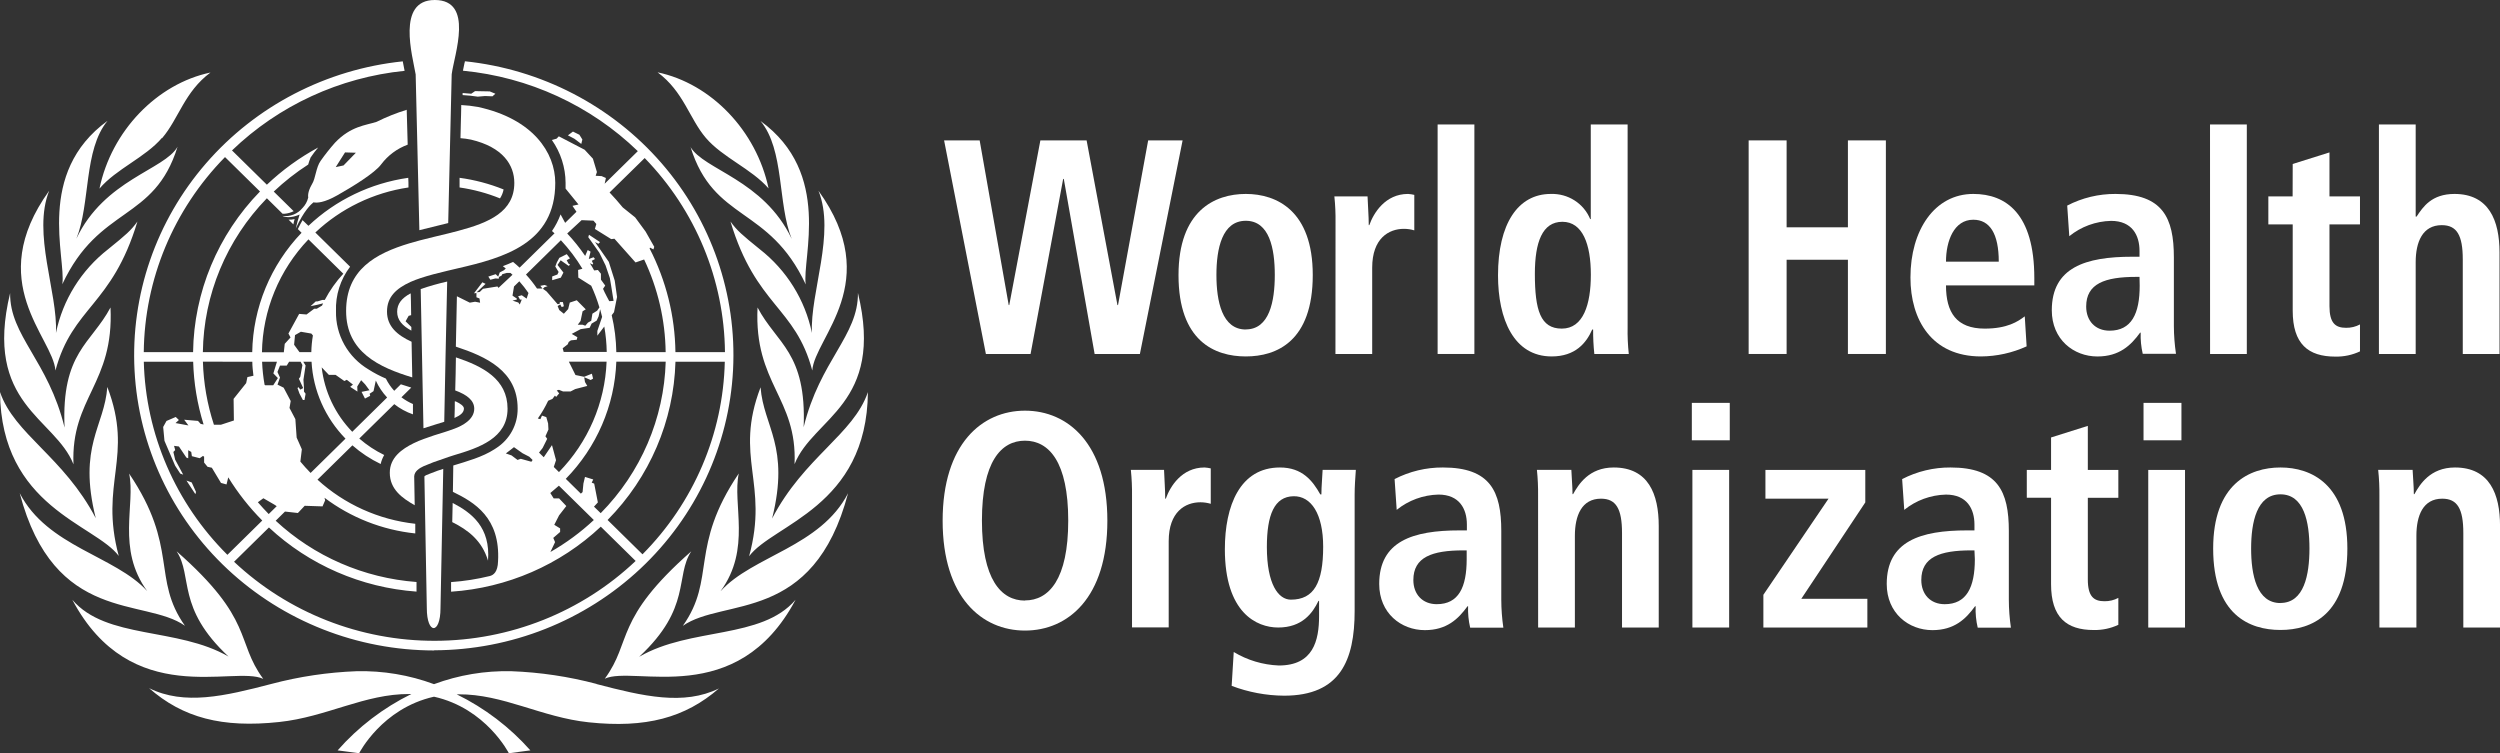 <svg width="146" height="44" viewBox="0 0 146 44" fill="none" xmlns="http://www.w3.org/2000/svg">
<rect x="0" y="0" width="146" height="44" fill="#333333" stroke="none"/>
<g clip-path="url(#clip0_547_771)">
<path d="M41.224 8.055C42.195 9.193 43.892 9.863 44.884 11.002C44.173 7.632 41.529 4.881 38.402 4.223C39.927 5.353 40.257 6.923 41.224 8.055ZM3.64 16.598C5.794 11.986 9.009 12.963 10.369 8.57C9.615 9.917 6.096 10.486 4.459 13.94C5.291 11.888 4.874 8.748 6.282 7.054C2.074 10.107 3.866 15.047 3.64 16.598ZM7.541 27.657C7.928 29.452 6.787 32.043 8.597 34.52C6.727 32.459 2.765 31.934 1.151 28.799C3.162 36.464 8.441 34.882 10.801 36.545C8.851 33.789 10.447 31.957 7.541 27.657ZM6.935 32.466C5.781 28.186 7.838 26.703 6.267 22.598C6.103 24.913 4.535 26.04 5.593 30.263C3.725 26.688 0.837 25.353 0 22.895C0.058 29.615 5.548 30.612 6.935 32.466ZM15.366 39.636C13.75 37.436 14.863 36.192 10.314 32.196C11.274 33.655 10.284 35.49 13.345 38.343C10.349 36.612 6.216 37.354 4.223 35.027C7.647 41.473 13.662 38.842 15.366 39.644V39.636ZM37.341 38.343C40.403 35.49 39.412 33.645 40.372 32.196C35.833 36.192 36.936 37.436 35.32 39.636C37.024 38.835 43.039 41.466 46.461 35.027C44.47 37.356 40.337 36.612 37.341 38.35V38.343ZM42.089 34.513C43.892 32.041 42.758 29.445 43.145 27.65C40.239 31.949 41.835 33.781 39.877 36.55C42.25 34.886 47.509 36.464 49.527 28.804C47.916 31.934 43.959 32.459 42.089 34.52V34.513ZM34.835 39.94C33.213 39.511 31.548 39.262 29.87 39.199C28.326 39.162 26.79 39.419 25.346 39.955C23.901 39.419 22.364 39.162 20.821 39.199C19.143 39.262 17.478 39.511 15.856 39.94C13.124 40.655 10.764 41.209 8.705 40.187C10.678 41.918 12.978 42.524 16.304 42.165C19.069 41.874 21.308 40.511 23.918 40.531H24.021C22.38 41.339 20.918 42.457 19.717 43.822L20.974 43.988C20.974 43.988 22.299 41.369 25.346 40.687C28.392 41.369 29.717 43.988 29.717 43.988L30.974 43.822C29.771 42.464 28.309 41.352 26.67 40.548H26.773C29.383 40.529 31.617 41.891 34.385 42.183C37.71 42.536 40.013 41.921 41.986 40.205C39.927 41.216 37.567 40.662 34.835 39.948V39.94ZM6.453 17.957C5.327 20.084 3.577 20.571 3.771 24.972C2.82 21.06 0.563 19.612 0.591 17.117C-0.978 23.619 3.215 24.391 4.291 27.116C4.133 23.212 6.666 22.423 6.453 17.957ZM8.026 12.938C7.634 13.477 7.36 13.707 6.314 14.555C4.744 15.78 3.665 17.512 3.268 19.444C3.376 17.06 1.878 13.636 2.873 11.138C-0.98 16.491 3.094 19.698 3.238 21.637C4.238 17.906 6.536 17.876 8.026 12.938ZM47.416 19.444C47.018 17.512 45.94 15.781 44.372 14.555C43.326 13.707 43.052 13.477 42.66 12.938C44.15 17.883 46.448 17.906 47.436 21.637C47.579 19.698 51.654 16.491 47.798 11.138C48.803 13.636 47.308 17.06 47.416 19.444ZM50.684 22.905C49.846 25.363 46.958 26.698 45.09 30.283C46.149 26.05 44.588 24.922 44.417 22.618C42.846 26.727 44.92 28.203 43.748 32.486C45.138 30.612 50.628 29.615 50.686 22.895L50.684 22.905ZM44.241 17.957C44.027 22.423 46.563 23.212 46.403 27.106C47.481 24.386 51.681 23.61 50.103 17.107C50.133 19.602 47.876 21.063 46.933 24.95C47.109 20.571 45.359 20.084 44.241 17.957ZM9.467 8.068C10.439 6.93 10.769 5.365 12.292 4.235C9.165 4.893 6.51 7.645 5.809 11.015C6.787 9.863 8.486 9.193 9.456 8.055L9.467 8.068ZM40.327 8.582C41.687 12.976 44.902 11.999 47.054 16.61C46.83 15.06 48.622 10.12 44.414 7.066C45.822 8.762 45.405 11.9 46.237 13.952C44.595 10.486 41.084 9.917 40.317 8.57L40.327 8.582ZM29.41 11.064C28.586 10.732 27.722 10.503 26.839 10.384C26.839 10.57 26.839 10.76 26.839 10.948C27.65 11.065 28.443 11.279 29.201 11.586C29.304 11.427 29.375 11.25 29.41 11.064ZM28.759 5.625L28.93 5.474L28.603 5.338L27.744 5.321L27.52 5.474L27.017 5.432V5.553C27.313 5.569 27.609 5.599 27.902 5.645L28.322 5.608L28.759 5.625ZM27.093 23.859C27.093 23.716 26.899 23.575 26.612 23.441H26.56C26.56 23.558 26.56 24.131 26.542 24.411C26.896 24.255 27.093 24.087 27.093 23.859ZM17.133 13.104C17.151 13 17.176 12.896 17.206 12.795C17.091 12.821 16.973 12.832 16.854 12.83L17.133 13.104ZM25.361 37.977C29.845 37.961 34.154 36.256 37.399 33.211C40.645 30.167 42.581 26.015 42.81 21.61C43.039 17.204 41.543 12.88 38.63 9.526C35.717 6.172 31.608 4.043 27.148 3.578C27.148 3.61 27.148 3.644 27.128 3.677C27.093 3.845 27.06 3.995 27.035 4.129C30.885 4.501 34.489 6.159 37.248 8.827L35.312 10.73L35.385 10.394L35.134 10.285L34.787 10.266L34.86 10.046L34.626 9.267L34.143 8.745L32.635 7.961L32.505 8.097L32.23 8.176C32.746 8.912 33.025 9.783 33.03 10.676C33.03 10.792 33.03 10.904 33.03 11.015L33.784 11.942L33.432 12.021L33.666 12.367L33.005 13.015L32.738 12.521C32.612 12.864 32.443 13.19 32.236 13.492L32.384 13.626L30.345 15.631C30.222 15.515 30.094 15.403 29.963 15.297C29.767 15.386 29.569 15.468 29.365 15.544L29.538 15.678L29.435 15.779L29.184 15.91L29.096 16.157L28.948 16.012L28.518 16.153L28.636 16.338L28.933 16.261L29.126 16.276L29.141 16.172L29.29 16.098L29.335 16.012L29.601 15.938H29.81C29.85 15.972 29.893 16.009 29.93 16.046L29.111 16.813L29.051 16.729L28.206 16.865L28.018 17.05L27.834 17.072L28.357 16.578L28.171 16.486L27.681 17.129L27.824 17.114V17.362L28.003 17.431L28.038 17.678L27.744 17.621L27.437 17.676L26.683 17.302C26.683 17.302 26.643 19.261 26.622 20.244C28.382 20.823 30.23 21.659 30.23 23.854C30.236 24.314 30.125 24.768 29.905 25.173C29.685 25.579 29.364 25.923 28.973 26.174L28.935 26.198L28.88 26.235C28.171 26.695 27.261 26.942 26.472 27.185L26.449 28.723C27.706 29.336 29.227 30.228 29.086 32.782C29.068 33.41 28.819 33.584 28.606 33.64C27.863 33.822 27.107 33.941 26.343 33.994C26.343 34.192 26.343 34.38 26.343 34.555C29.619 34.334 32.713 32.99 35.086 30.758L37.122 32.76C33.975 35.743 29.776 37.414 25.405 37.423C21.034 37.432 16.829 35.778 13.669 32.807L15.706 30.804C18.054 32.993 21.099 34.316 24.325 34.55C24.325 34.377 24.325 34.189 24.325 33.989C21.248 33.758 18.344 32.495 16.1 30.411L16.643 29.875L17.397 29.959L17.794 29.538L18.835 29.573L18.988 29.22L18.951 29.069C20.49 30.229 22.324 30.95 24.252 31.153C24.252 30.936 24.252 30.745 24.252 30.589C22.117 30.354 20.115 29.451 18.541 28.013L20.58 26.008C21.076 26.444 21.632 26.811 22.231 27.098C22.273 26.913 22.342 26.736 22.437 26.572C21.911 26.316 21.421 25.993 20.982 25.61L23.025 23.602C23.352 23.86 23.721 24.061 24.116 24.198C24.116 24 24.116 23.79 24.116 23.595C23.876 23.492 23.65 23.36 23.443 23.202L24.018 22.635C23.817 22.576 23.611 22.512 23.41 22.443L23.023 22.823C22.827 22.609 22.663 22.368 22.535 22.109C22.186 21.96 21.849 21.783 21.53 21.58C20.935 21.227 20.445 20.727 20.11 20.128C19.775 19.53 19.607 18.855 19.622 18.173C19.587 17.24 19.878 16.324 20.446 15.576L18.415 13.579C19.909 12.171 21.809 11.252 23.855 10.948C23.855 10.755 23.855 10.565 23.842 10.384C21.649 10.697 19.61 11.677 18.013 13.188L17.669 12.857C17.591 12.993 17.5 13.163 17.395 13.379L17.611 13.594C15.801 15.483 14.774 17.968 14.73 20.564H11.847C11.893 17.211 13.229 14.001 15.585 11.579L16.5 12.481C16.543 12.483 16.587 12.483 16.631 12.481C16.812 12.466 16.989 12.415 17.151 12.333L15.987 11.188C16.606 10.601 17.279 10.073 17.998 9.61C18.037 9.469 18.085 9.331 18.141 9.195C18.277 8.994 18.424 8.8 18.581 8.614C17.489 9.205 16.481 9.936 15.585 10.787L13.549 8.785C16.278 6.159 19.831 4.521 23.629 4.136C23.614 4.067 23.604 4.013 23.604 4.013C23.578 3.882 23.548 3.736 23.521 3.583C19.057 4.049 14.944 6.181 12.031 9.54C9.117 12.899 7.624 17.229 7.858 21.638C8.093 26.047 10.037 30.2 13.291 33.242C16.546 36.283 20.861 37.981 25.351 37.987L25.361 37.977ZM29.159 26.072V26.057V26.072ZM37.65 9.23C40.62 12.284 42.297 16.337 42.338 20.564H39.445C39.419 18.459 38.903 16.389 37.937 14.511L37.962 14.461L38.16 14.565L38.208 14.415L37.705 13.527L37.094 12.696L36.37 12.115C36.119 11.813 35.868 11.522 35.599 11.24L37.65 9.23ZM33.967 12.857L34.659 12.886L34.825 13.082L34.742 13.371L35.694 13.964L35.883 13.942L37.115 15.327L37.617 15.154C38.421 16.849 38.85 18.693 38.874 20.564H35.993C35.981 19.837 35.891 19.115 35.724 18.407L35.858 18.232L36.036 17.344L35.901 16.39L35.554 15.292L34.749 14.135L34.945 14.236L35.043 14.14L34.397 13.71L34.355 13.851L35.001 14.758L35.365 15.5L35.616 16.242L35.699 16.736L35.833 17.572L35.581 17.589C35.581 17.589 35.302 17.077 35.217 16.867L35.345 16.677L35.094 16.331V15.985L34.918 15.767L34.699 15.794C34.621 15.651 34.538 15.51 34.448 15.371L34.603 15.448L34.644 15.408L34.561 15.23L34.749 15.127L34.664 15.023L34.385 15.127L34.488 14.696L34.322 14.602L34.174 14.946C33.86 14.483 33.509 14.044 33.125 13.636L33.967 12.857ZM33.389 19.5L33.907 19.223L34.435 19.144L34.551 18.897L34.845 18.724L34.958 18.477L35.048 18.059C35.091 18.205 35.129 18.356 35.164 18.506L34.885 19.325V19.602L35.29 19.07C35.377 19.56 35.424 20.056 35.433 20.554H32.919L32.861 20.338L33.156 20.108L33.213 19.97L33.342 19.876L33.683 19.841L33.719 19.693L33.389 19.5ZM29.93 17.555L30.182 17.495V17.436L29.93 17.265L30.018 16.731L30.328 16.427C30.521 16.644 30.7 16.873 30.863 17.112L30.755 17.441L30.473 17.243L30.26 17.3L30.365 17.495H30.471L30.353 17.784L30.272 17.668L29.93 17.555ZM31.034 26.967L30.411 26.794L30.225 26.861L29.873 26.596L29.541 26.48C29.704 26.364 29.863 26.233 30.016 26.114L30.519 26.47L30.911 26.673L31.104 26.863L31.034 26.967ZM30.717 16.034L32.756 14.029C33.232 14.54 33.654 15.098 34.013 15.695L33.761 15.764L33.774 16.212L34.528 16.687C34.717 17.097 34.877 17.52 35.006 17.953L34.872 18.145L34.596 18.319L34.528 18.734L34.34 18.838L34.181 19.021L34.023 18.964H33.741L33.905 18.746L34.023 18.18L34.209 18.066L33.683 17.535L33.274 17.671L33.181 18.049L32.929 18.323L32.66 18.106L32.565 17.873L32.718 17.779L32.804 17.933L32.929 17.886L32.874 17.639H32.696L32.683 17.742L32.565 17.765L31.924 17.025L31.708 16.865L31.791 16.776L31.982 16.711L31.806 16.642C31.806 16.642 31.582 16.692 31.554 16.692L31.683 16.85H31.361C31.167 16.562 30.952 16.29 30.717 16.034ZM31.755 26.703L31.479 26.431L31.69 26.161L31.956 25.627L31.853 25.479L32.029 25.083L32.009 24.727L31.904 24.359L31.652 24.272L31.559 24.48L31.409 24.44C31.64 24.113 31.842 23.767 32.012 23.404L32.263 23.296L32.409 23.103L32.479 23.182L32.655 22.974L32.514 22.801L32.643 22.766L32.879 22.86H33.324L33.593 22.722L34.297 22.539L34.163 22.309L34.118 22.03L34.495 22.193L34.636 22.111L34.566 21.824L34.111 22.005L33.608 21.901L33.221 21.122H35.425C35.331 23.534 34.341 25.828 32.643 27.57L32.341 27.271L32.472 26.873L32.236 25.995L31.755 26.703ZM32.145 32.233L32.416 31.66L32.311 31.413L32.711 31.067V30.859L32.369 30.649L32.65 30.097L33.073 29.553L32.65 29.106H32.334L32.138 28.792C32.306 28.653 32.474 28.512 32.64 28.364L34.679 30.369C33.911 31.086 33.06 31.712 32.145 32.236V32.233ZM34.689 29.588L34.915 29.341L34.701 28.243L34.556 28.186L34.646 28.001L34.163 27.852L34.071 28.243L34.023 28.738L33.922 28.829L33.042 27.964C34.847 26.117 35.898 23.682 35.993 21.122H38.877C38.781 24.434 37.427 27.591 35.081 29.969L34.689 29.588ZM35.483 30.367C37.936 27.884 39.351 24.585 39.447 21.125H42.328C42.232 25.337 40.514 29.357 37.522 32.372L35.483 30.367ZM18.139 27.62C17.93 27.407 17.732 27.187 17.541 26.957L17.628 26.24L17.324 25.553L17.249 24.477L16.907 23.825L16.977 23.419L16.565 22.64L16.206 22.462L16.352 22.049L16.203 21.723L16.352 21.35H16.746L16.884 21.125H17.558L17.661 21.32L17.535 22.005L17.455 22.121L17.706 22.663L17.541 22.752L17.425 22.608L17.375 22.663L17.49 22.984L17.689 23.36H17.782L17.847 22.994L17.752 22.87V22.643L17.721 22.173L17.847 21.347L17.711 21.125H18.194C18.287 22.807 18.991 24.401 20.177 25.617L18.139 27.62ZM16.228 22.079L15.957 22.499H15.489L15.452 22.472C15.372 22.027 15.324 21.577 15.306 21.125H16.173L15.964 21.807L16.228 22.079ZM17.176 20.133L17.229 19.57L17.571 19.374L18.181 19.48L18.274 19.589C18.219 19.911 18.188 20.237 18.181 20.564H17.49L17.176 20.133ZM20.11 22.252L20.253 22.18L20.612 22.46L20.449 22.591L20.874 22.868L20.864 22.571L21.09 22.203L21.326 22.45L21.578 22.791L21.115 22.885L21.314 23.276L21.618 23.117L21.587 22.994L21.814 22.843L21.947 22.225C22.112 22.587 22.335 22.922 22.608 23.214L20.572 25.217C19.574 24.189 18.947 22.866 18.787 21.454L19.205 21.891H19.597L20.11 22.252ZM18.013 13.979L20.049 15.985C19.622 16.446 19.259 16.961 18.968 17.515H18.828L18.541 17.602H18.44L18.136 17.881L18.521 17.802L18.868 17.715L18.807 17.846L18.503 18.029H18.35L17.902 18.366L17.47 18.331L16.844 19.478L16.967 19.708L16.628 20.079L16.575 20.573H15.298C15.338 18.12 16.306 15.769 18.013 13.979ZM15.381 29.098L16.027 29.472L16.16 29.561L15.693 30.021C15.475 29.798 15.264 29.568 15.059 29.331L15.381 29.098ZM14.735 21.125C14.735 21.399 14.77 21.674 14.801 21.943L14.449 22.022L14.376 22.373L13.642 23.293L13.659 24.556L12.905 24.804H12.493C12.102 23.613 11.886 22.373 11.85 21.122L14.735 21.125ZM11.89 24.789L11.721 24.757L11.563 24.581L10.754 24.512L11.005 24.846L10.251 24.707L10.447 24.529L10.263 24.351L9.723 24.584L9.529 24.935L9.605 25.743L10.228 27.197L10.527 27.657L10.698 27.719L10.228 26.841L10.125 26.394L10.231 26.285L10.165 26.038L10.449 26.075L10.884 26.722L10.992 26.764V26.292L11.168 26.394L11.206 26.641L11.664 26.759L11.854 26.626L11.92 26.671V27.014L12.121 27.261L12.372 27.316L12.905 28.203L13.229 28.292L13.33 27.877C13.892 28.79 14.558 29.636 15.316 30.399L13.28 32.402C10.254 29.39 8.508 25.358 8.398 21.125H11.281C11.316 22.367 11.52 23.6 11.89 24.789ZM13.147 9.18L15.183 11.183C12.72 13.71 11.324 17.063 11.276 20.564H8.396C8.438 16.313 10.134 12.24 13.134 9.18H13.147ZM34.01 8.147L33.837 7.87L33.46 7.684L33.166 7.904L33.543 8.102L33.947 8.406L34.01 8.147ZM32.248 16.145V16.363L32.751 16.217L32.904 15.918L32.56 15.473L32.743 15.201L33.208 15.527L33.294 15.46L33.201 15.396L33.095 15.198L33.286 15.089L33.1 14.842L32.663 15.06L32.517 15.329L32.429 15.564L32.623 15.883L32.552 16.031L32.248 16.145ZM11.41 28.859L11.447 28.73L11.196 28.176L10.889 28.065L11.41 28.859ZM23.194 18.207C23.194 18.682 23.488 19.018 24.023 19.308C24.023 19.308 24.023 19.226 24.023 19.095L23.686 18.764L23.865 18.445L24.011 18.405C24.011 17.851 23.988 17.231 23.986 17.142H23.96C23.463 17.414 23.194 17.74 23.194 18.207Z" fill="white"/>
<path d="M26.411 30.491C27.316 30.941 28.151 31.564 28.5 32.743C28.654 30.79 27.54 29.944 26.436 29.373C26.436 29.375 26.411 30.493 26.411 30.491Z" fill="white"/>
<path d="M32.427 10.681C32.427 8.908 31.119 6.94 27.915 6.246C27.591 6.188 27.265 6.151 26.937 6.134C26.937 6.401 26.917 7.014 26.917 7.014C26.917 7.207 26.896 7.917 26.892 8.07C27.099 8.084 27.304 8.112 27.507 8.154C29.37 8.592 30.036 9.638 30.036 10.681C30.036 12.365 28.573 13 26.768 13.48L26.173 13.633C25.627 13.767 25.067 13.895 24.511 14.041C24.312 14.093 24.116 14.15 23.92 14.207C21.927 14.805 20.213 15.75 20.213 18.163C20.213 20.576 22.168 21.461 24.076 22.04C24.064 21.349 24.051 20.655 24.036 19.958C23.194 19.57 22.601 19.058 22.601 18.197C22.601 17.337 23.141 16.848 23.968 16.467C24.152 16.385 24.348 16.311 24.556 16.242C25.031 16.084 25.562 15.947 26.127 15.814L26.723 15.673C29.41 15.055 32.427 14.227 32.427 10.681Z" fill="white"/>
<path d="M22.764 27.61C22.764 28.579 23.493 29.093 24.219 29.506C24.219 29.343 24.189 27.842 24.189 27.817C24.204 27.518 24.498 27.338 24.737 27.227C25.114 27.063 25.499 26.918 25.891 26.794C26.107 26.72 26.291 26.648 26.497 26.589C27.955 26.156 29.641 25.6 29.641 23.869C29.641 22.138 28.196 21.396 26.625 20.87C26.625 21.426 26.597 22.24 26.585 22.801C27.253 23.048 27.696 23.372 27.696 23.869C27.696 24.494 27.017 24.858 26.537 25.036C26.336 25.113 26.034 25.212 25.946 25.239C25.559 25.357 25.142 25.486 24.752 25.634C24.551 25.706 24.354 25.788 24.162 25.882C23.468 26.223 22.761 26.725 22.764 27.61Z" fill="white"/>
<path d="M23.752 6.411C23.147 6.598 22.558 6.834 21.992 7.116C21.364 7.321 20.484 7.363 19.561 8.337C19.263 8.674 18.983 9.028 18.724 9.395C18.448 9.786 18.435 10.414 18.222 10.752C17.93 11.247 18 11.521 18 11.521V11.536C17.946 11.767 17.83 11.979 17.664 12.149C17.526 12.319 17.345 12.451 17.14 12.532C16.934 12.612 16.711 12.639 16.492 12.609C16.91 12.815 17.498 12.528 17.498 12.528C17.409 12.796 17.335 13.068 17.276 13.344C17.744 12.303 18.174 11.922 18.307 11.816C18.508 11.86 18.925 11.843 19.7 11.405C20.574 10.911 21.889 10.107 22.261 9.598C22.653 9.076 23.191 8.676 23.809 8.448C23.782 7.664 23.767 6.987 23.752 6.411ZM20.062 9.662L19.607 9.759L20.15 8.901L20.783 8.92L20.062 9.662Z" fill="white"/>
<path d="M25.559 27.489C25.474 27.519 25.255 27.61 25.117 27.657C24.979 27.704 24.785 27.783 24.785 27.833C24.785 27.882 24.926 35.351 24.926 35.517C24.926 37.062 25.725 37.072 25.725 35.517C25.725 35.406 25.886 27.383 25.886 27.383C25.886 27.383 25.695 27.444 25.559 27.489Z" fill="white"/>
<path d="M24.73 25.012C24.981 24.927 25.233 24.853 25.459 24.782L25.944 24.633C25.944 24.161 26.09 17.629 26.115 16.442C25.592 16.561 25.076 16.707 24.569 16.88C24.586 17.77 24.717 24.299 24.73 25.012Z" fill="white"/>
<path d="M25.388 0C23.141 0 24.096 3.278 24.275 4.347C24.275 4.399 24.456 11.764 24.491 13.443C24.833 13.354 25.172 13.272 25.496 13.195L26.175 13.027C26.208 11.403 26.374 4.374 26.379 4.337C26.527 3.192 27.703 0 25.388 0Z" fill="white"/>
<path d="M62.126 10.451H62.088L60.185 20.672H57.576L55.135 8.199H57.212L58.908 17.814H58.941L60.758 8.199H63.458L65.258 17.814H65.293L67.053 8.199H69.064L66.57 20.672H63.926L62.126 10.451Z" fill="white"/>
<path d="M72.754 11.326C74.569 11.326 76.665 12.315 76.665 16.061C76.665 19.923 74.569 20.816 72.754 20.816C70.939 20.816 68.825 19.923 68.825 16.071C68.825 12.31 70.936 11.326 72.754 11.326ZM72.754 19.238C74.136 19.238 74.448 17.594 74.448 16.056C74.448 14.518 74.136 12.894 72.754 12.894C71.371 12.894 71.039 14.521 71.039 16.056C71.039 17.591 71.369 19.243 72.754 19.243V19.238Z" fill="white"/>
<path d="M77.995 12.988C78.002 12.481 77.98 11.974 77.927 11.47H79.865C79.882 12.023 79.935 12.595 79.935 13.148H79.968C80.219 12.434 80.903 11.326 82.23 11.326C82.353 11.334 82.475 11.352 82.595 11.381V13.453C82.398 13.394 82.194 13.364 81.989 13.364C81.107 13.364 80.136 13.917 80.136 15.633V20.672H77.99L77.995 12.988Z" fill="white"/>
<path d="M83.957 7.269H86.104V20.672H83.957V7.269Z" fill="white"/>
<path d="M95.053 7.269V19.1C95.042 19.625 95.065 20.15 95.121 20.672H93.109C93.059 20.198 93.035 19.721 93.039 19.243H92.986C92.642 20.029 92.001 20.816 90.616 20.816C88.401 20.816 87.484 18.635 87.484 16.081C87.484 13.077 88.643 11.326 90.566 11.326C91.056 11.309 91.539 11.441 91.951 11.703C92.362 11.965 92.681 12.346 92.866 12.793H92.901V7.269H95.053ZM91.209 19.191C92.466 19.191 92.906 17.777 92.906 16.044C92.906 14.256 92.421 12.953 91.244 12.953C90.068 12.953 89.636 14.15 89.636 15.992C89.636 18.118 89.965 19.191 91.209 19.191Z" fill="white"/>
<path d="M102.121 8.199H104.338V13.275H107.918V8.199H110.135V20.672H107.918V15.169H104.338V20.672H102.121V8.199Z" fill="white"/>
<path d="M118.355 20.227C117.52 20.609 116.611 20.81 115.69 20.816C112.817 20.816 111.57 18.689 111.57 16.204C111.57 13.453 112.973 11.326 115.24 11.326C117.161 11.326 118.804 12.488 118.804 16.241V16.669H113.646C113.646 18.242 114.252 19.191 115.909 19.191C117.223 19.191 117.847 18.778 118.246 18.474L118.355 20.227ZM116.728 15.282C116.728 13.655 116.208 12.832 115.24 12.832C114.114 12.832 113.646 14.068 113.646 15.282H116.728Z" fill="white"/>
<path d="M120.725 12.006C121.594 11.554 122.562 11.321 123.545 11.326C126.31 11.326 126.954 12.721 126.954 15.035V19.038C126.956 19.581 126.998 20.124 127.077 20.662H125.136C125.042 20.257 125.001 19.841 125.016 19.426H124.983C124.445 20.168 123.769 20.818 122.489 20.818C121.104 20.818 119.825 19.829 119.825 18.121C119.825 15.618 121.798 14.993 124.516 14.993H124.948V14.652C124.948 13.739 124.516 12.899 123.286 12.899C122.394 12.92 121.534 13.235 120.846 13.794L120.725 12.006ZM124.948 16.17H124.757C122.922 16.17 121.833 16.563 121.833 17.901C121.833 18.741 122.369 19.312 123.198 19.312C124.48 19.312 124.958 18.323 124.958 16.684L124.948 16.17Z" fill="white"/>
<path d="M129.065 7.269H131.214V20.672H129.068L129.065 7.269Z" fill="white"/>
<path d="M133.894 9.576L136.041 8.901V11.47H137.823V13.104H136.041V17.876C136.041 18.865 136.385 19.144 137.008 19.144C137.293 19.149 137.573 19.081 137.823 18.947V20.521C137.374 20.732 136.882 20.836 136.385 20.826C134.794 20.826 133.894 20.084 133.894 18.145V13.104H132.471V11.47H133.889L133.894 9.576Z" fill="white"/>
<path d="M138.929 7.269H141.076V12.649H141.128C141.508 12.075 142.011 11.326 143.343 11.326C145.354 11.326 145.972 12.882 145.972 14.741V20.675H143.826V15.151C143.826 13.739 143.481 13.149 142.599 13.149C141.473 13.149 141.076 14.138 141.076 15.312V20.672H138.929V7.269Z" fill="white"/>
<path d="M59.858 23.983C62.372 23.983 64.67 25.914 64.67 30.411C64.67 34.909 62.37 36.825 59.858 36.825C57.347 36.825 55.05 34.896 55.05 30.411C55.05 25.926 57.35 23.983 59.858 23.983ZM59.858 35.065C61.261 35.065 62.385 33.828 62.385 30.401C62.385 26.975 61.261 25.736 59.858 25.736C58.456 25.736 57.345 26.972 57.345 30.401C57.345 33.831 58.458 35.074 59.858 35.074V35.065Z" fill="white"/>
<path d="M66.11 28.962C66.116 28.455 66.094 27.947 66.042 27.442H67.98C67.998 27.998 68.048 28.569 68.048 29.123H68.083C68.335 28.409 69.018 27.301 70.346 27.301C70.468 27.309 70.589 27.326 70.708 27.353V29.422C70.512 29.364 70.309 29.334 70.104 29.333C69.219 29.333 68.252 29.887 68.252 31.603V36.642H66.11V28.962Z" fill="white"/>
<path d="M72.05 38.076C72.844 38.556 73.75 38.827 74.682 38.865C76.693 38.865 77.034 37.416 77.034 35.967V35.092H76.999C76.655 35.806 76.049 36.647 74.646 36.647C73.39 36.647 71.532 35.789 71.532 32.073C71.532 29.534 72.414 27.301 74.749 27.301C76.049 27.301 76.655 28.07 77.105 28.873H77.17C77.17 28.379 77.223 27.927 77.241 27.442H79.181C79.146 27.936 79.111 28.409 79.111 28.891V35.683C79.111 38.561 78.264 40.628 74.993 40.628C73.945 40.621 72.907 40.426 71.929 40.054L72.05 38.076ZM75.388 35.02C76.738 35.02 77.273 34.031 77.273 31.93C77.273 29.998 76.564 28.962 75.544 28.98C74.418 29 73.985 30.07 73.985 31.947C73.985 34.12 74.656 35.02 75.388 35.02Z" fill="white"/>
<path d="M81.444 27.978C82.314 27.529 83.283 27.296 84.266 27.301C87.031 27.301 87.675 28.695 87.675 31.01V35.03C87.677 35.574 87.717 36.118 87.796 36.657H85.858C85.762 36.247 85.721 35.826 85.737 35.406H85.702C85.166 36.147 84.49 36.8 83.211 36.8C81.826 36.8 80.546 35.811 80.546 34.103C80.546 31.601 82.517 30.975 85.234 30.975H85.666V30.634C85.666 29.724 85.234 28.883 84.005 28.883C83.114 28.905 82.255 29.219 81.567 29.776L81.444 27.978ZM85.654 32.142H85.465C83.63 32.142 82.54 32.535 82.54 33.873C82.54 34.711 83.077 35.284 83.907 35.284C85.186 35.284 85.654 34.295 85.654 32.656V32.142Z" fill="white"/>
<path d="M89.824 28.962C89.831 28.455 89.808 27.947 89.756 27.442H91.767C91.782 27.907 91.835 28.389 91.835 28.856H91.87C92.182 28.3 92.788 27.301 94.241 27.301C96.264 27.301 96.87 28.856 96.87 30.713V36.647H94.726V31.126C94.726 29.714 94.379 29.123 93.497 29.123C92.371 29.123 91.973 30.112 91.973 31.287V36.647H89.827L89.824 28.962Z" fill="white"/>
<path d="M98.803 23.528H101.018V25.713H98.803V23.528ZM98.836 27.442H100.982V36.647H98.836V27.442Z" fill="white"/>
<path d="M102.981 34.736L106.786 29.123H103.101V27.444H108.933V29.341L105.195 34.971H109.054V36.649H102.981V34.736Z" fill="white"/>
<path d="M111.085 27.979C111.955 27.529 112.925 27.296 113.908 27.301C116.673 27.301 117.316 28.696 117.316 31.01V35.03C117.318 35.574 117.359 36.118 117.437 36.657H115.499C115.402 36.247 115.361 35.826 115.378 35.406H115.343C114.805 36.148 114.132 36.8 112.852 36.8C111.467 36.8 110.185 35.811 110.185 34.103C110.185 31.601 112.158 30.975 114.876 30.975H115.308V30.634C115.308 29.724 114.876 28.884 113.646 28.884C112.755 28.905 111.897 29.219 111.208 29.776L111.085 27.979ZM115.308 32.142H115.127C113.292 32.142 112.204 32.535 112.204 33.873C112.204 34.711 112.739 35.285 113.571 35.285C114.85 35.285 115.331 34.296 115.331 32.657L115.308 32.142Z" fill="white"/>
<path d="M119.782 25.548L121.929 24.871V27.444H123.711V29.071H121.929V33.843C121.929 34.832 122.276 35.112 122.899 35.112C123.182 35.117 123.462 35.05 123.711 34.916V36.489C123.263 36.699 122.772 36.803 122.276 36.793C120.682 36.793 119.782 36.051 119.782 34.113V29.069H118.365V27.444H119.782V25.548Z" fill="white"/>
<path d="M125.182 23.528H127.396V25.713H125.182V23.528ZM125.458 27.444H127.605V36.649H125.458V27.444Z" fill="white"/>
<path d="M133.178 27.301C134.995 27.301 137.086 28.29 137.086 32.036C137.086 35.898 134.995 36.79 133.178 36.79C131.36 36.79 129.249 35.898 129.249 32.036C129.249 28.283 131.36 27.301 133.178 27.301ZM133.178 35.213C134.56 35.213 134.872 33.569 134.872 32.031C134.872 30.493 134.56 28.869 133.178 28.869C131.795 28.869 131.466 30.498 131.466 32.036C131.466 33.574 131.793 35.218 133.178 35.218V35.213Z" fill="white"/>
<path d="M138.957 28.962C138.963 28.455 138.94 27.947 138.886 27.442H140.897C140.915 27.907 140.968 28.389 140.968 28.856H141.003C141.312 28.3 141.918 27.301 143.371 27.301C145.397 27.301 146.002 28.856 146.002 30.713V36.647H143.858V31.126C143.858 29.714 143.511 29.123 142.627 29.123C141.503 29.123 141.118 30.112 141.118 31.287V36.647H138.957V28.962Z" fill="white"/>
</g>
<defs>
<clipPath id="clip0_547_771">
<rect width="146" height="44" fill="white"/>
</clipPath>
</defs>
</svg>
